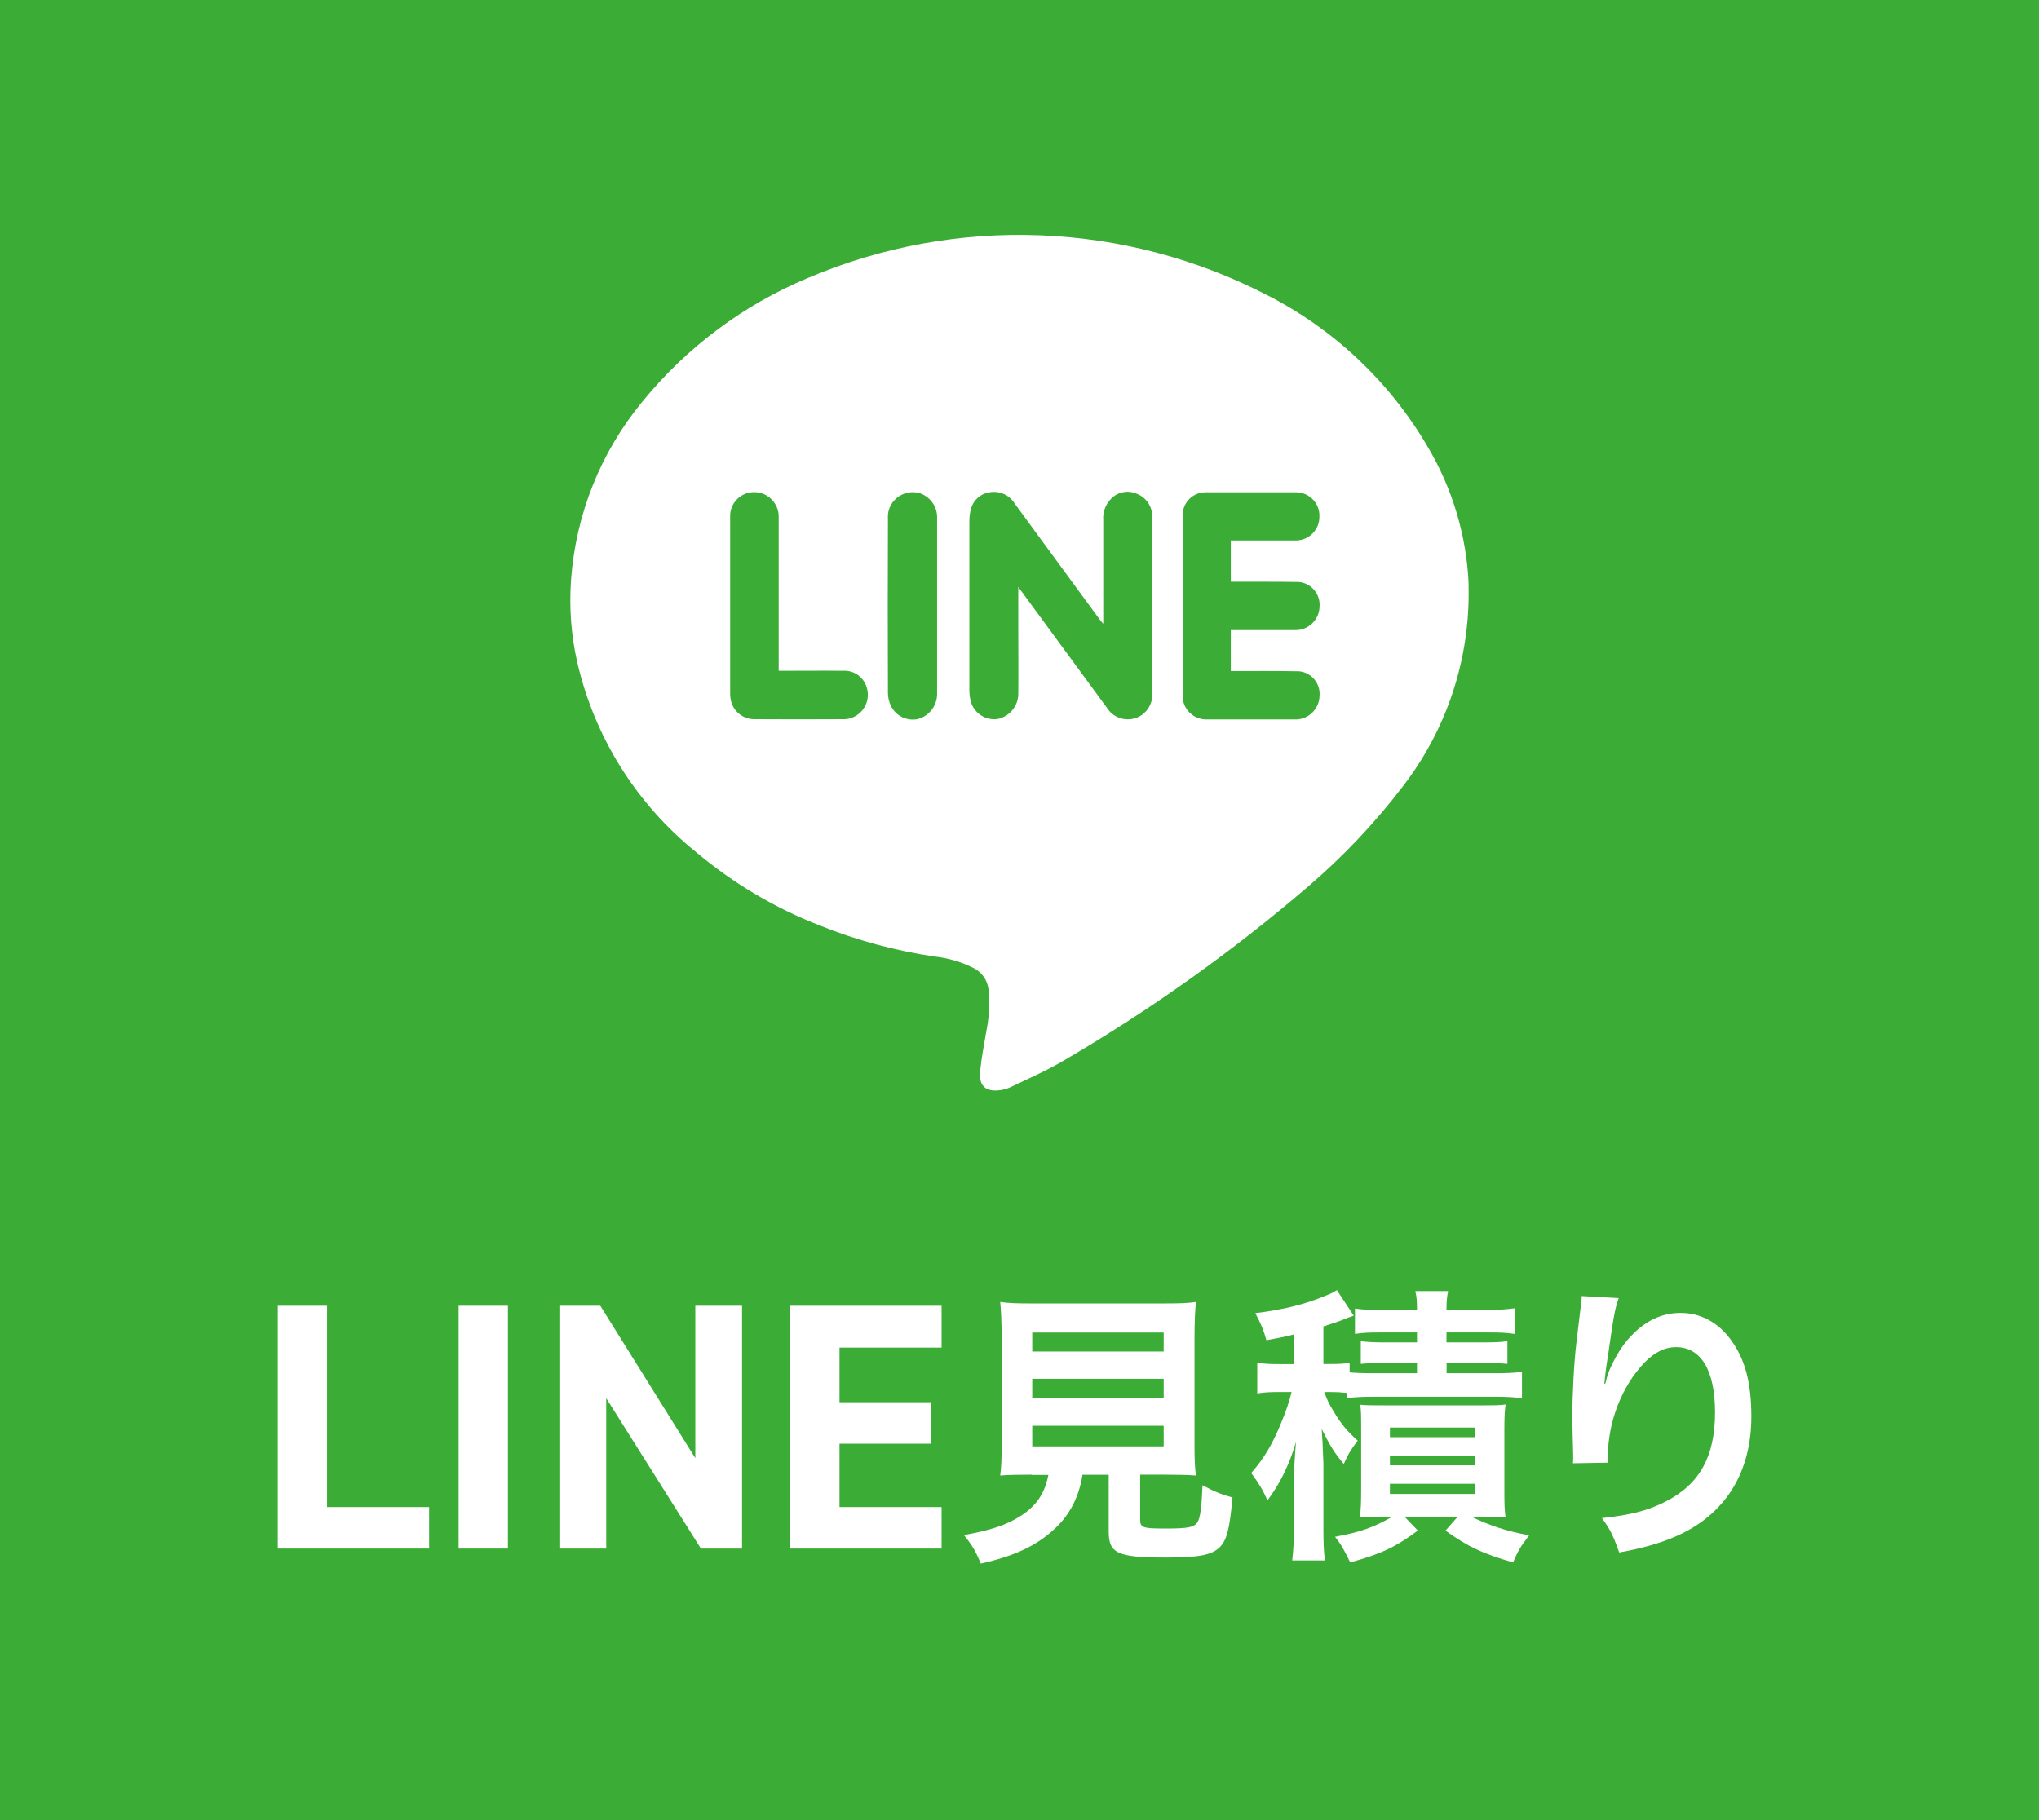 <?xml version="1.0" encoding="UTF-8"?><svg id="_レイヤー_2" xmlns="http://www.w3.org/2000/svg" viewBox="0 0 168 150"><g id="_レイヤー_1-2"><rect width="168" height="150" fill="#3bad36"/><g id="LINE見積り" isolation="isolate"><g isolation="isolate"><path d="M26.95,124.2h8.41v3.42h-12.47v-20.01h4.06v16.59Z" fill="#fff"/><path d="M41.85,127.62h-4.06v-20.01h4.06v20.01Z" fill="#fff"/><path d="M61.14,107.61v20.01h-3.39l-7.8-12.39v12.39h-3.86v-20.01h3.37l7.83,12.56v-12.56h3.86Z" fill="#fff"/><path d="M77.58,107.61v3.45h-8.41v4.5h7.54v3.42h-7.54v5.22h8.41v3.42h-12.47v-20.01h12.47Z" fill="#fff"/><path d="M85,121.53c-1.15,0-1.97.02-2.59.07.1-.7.12-1.44.12-2.54v-8.76c0-1.32-.05-2.38-.12-3,.72.1,1.42.12,2.52.12h11.07c1.1,0,1.85-.02,2.54-.12-.07.58-.12,1.68-.12,3v8.76c0,1.15.02,1.87.12,2.54-.62-.05-1.56-.07-2.54-.07h-2.06v3.7c0,.67.22.74,2.09.74s2.33-.1,2.62-.5c.24-.34.36-1.25.43-3.07.98.53,1.56.77,2.47,1.01-.24,2.66-.48,3.55-1.08,4.13-.67.62-1.7.82-4.42.82-3.98,0-4.7-.34-4.7-2.14v-4.68h-2.16c-.29,1.85-1.06,3.31-2.28,4.44-1.51,1.42-3.34,2.26-6.1,2.88-.41-1.01-.7-1.51-1.39-2.35,2.26-.41,3.53-.84,4.68-1.58,1.3-.84,1.99-1.87,2.28-3.38h-1.37ZM85.05,111.38h10.83v-1.56h-10.83v1.56ZM85.05,115.24h10.83v-1.61h-10.83v1.61ZM85.05,119.2h10.83v-1.7h-10.83v1.7Z" fill="#fff"/><path d="M110.94,114.79c-.46-.05-.79-.07-1.37-.07h-.46c.26.7.38.96.74,1.54.62,1.06,1.13,1.68,2.02,2.47-.46.58-.79,1.08-1.15,1.92-.72-.84-1.13-1.49-1.82-2.88q.07.82.14,2.86v5.14c0,1.39.02,2.16.14,2.83h-2.71c.1-.82.14-1.63.14-2.81v-3.38c0-1.18.07-2.42.17-3.58-.55,1.9-1.34,3.48-2.35,4.82-.38-.86-.67-1.34-1.34-2.26,1.01-1.13,1.73-2.33,2.42-4.01.46-1.08.74-1.97.91-2.66h-1.01c-.82,0-1.22.02-1.82.12v-2.54c.58.1,1.03.12,1.9.12h1.13v-2.45c-.72.19-1.08.26-2.28.48-.24-.86-.38-1.22-.91-2.23,2.33-.29,4.06-.72,5.74-1.42.46-.17.72-.31.98-.48l1.39,2.11c-.14.05-.19.07-.41.14-.62.26-1.1.43-2.09.74v3.1h.58c.77,0,1.13-.02,1.58-.1v.79c.5.05,1.01.07,1.97.07h3.58v-.84h-2.69c-.98,0-1.37.02-1.94.07v-1.87c.55.07,1.08.1,1.94.1h2.69v-.82h-3c-.98,0-1.42.02-2.11.12v-2.09c.65.1,1.32.12,2.28.12h2.83c0-.72-.02-1.08-.14-1.56h2.71c-.1.43-.14.84-.14,1.56h3.29c.94,0,1.63-.05,2.33-.14v2.11c-.72-.1-1.15-.12-2.14-.12h-3.48v.82h3c.94,0,1.46-.02,2.02-.1v1.87c-.58-.05-.96-.07-1.99-.07h-3.02v.84h3.98c1.01,0,1.58-.02,2.23-.12v2.18c-.77-.1-1.25-.12-2.23-.12h-9.98c-.94,0-1.51.02-2.23.12v-.46ZM114.11,124.99q-1.54.02-2.06.07c.07-.6.1-1.27.1-2.16v-5.11c0-1.15,0-1.44-.07-2.02.55.05.98.05,1.99.05h7.92c1.13,0,1.54,0,2.06-.07-.07.55-.1.98-.1,2.14v4.99c0,1.15.02,1.63.1,2.18-.65-.05-1.25-.07-2.02-.07h-.82c1.54.74,2.93,1.2,4.78,1.54-.72.94-.94,1.32-1.32,2.23-2.47-.7-3.74-1.3-5.57-2.62l1.01-1.15h-4.39l1.1,1.15c-1.85,1.37-3.07,1.94-5.57,2.62-.65-1.3-.72-1.42-1.25-2.11,2.04-.38,3.12-.74,4.73-1.66h-.62ZM114.52,118.44h7.03v-.79h-7.03v.79ZM114.52,120.76h7.03v-.79h-7.03v.79ZM114.52,123.12h7.03v-.84h-7.03v.84Z" fill="#fff"/><path d="M133.36,107.01c-.29.82-.41,1.44-.86,4.63-.17,1.01-.26,1.82-.31,2.4h.07q.05-.14.14-.53c.24-.84.87-2.02,1.51-2.86,1.32-1.63,2.81-2.45,4.56-2.45,1.63,0,3.07.77,4.1,2.16,1.2,1.61,1.73,3.55,1.73,6.38,0,4.63-2.16,8.09-6.19,9.86-1.22.55-2.9,1.03-4.7,1.34-.48-1.37-.74-1.9-1.42-2.83,2.4-.26,3.79-.62,5.26-1.37,2.78-1.42,4.06-3.7,4.06-7.34,0-3.46-1.15-5.38-3.22-5.38-.91,0-1.75.41-2.59,1.27-1.87,1.94-3.02,4.9-3.02,7.75v.5l-2.88.05c.02-.14.02-.26.02-.31v-.46c-.02-.7-.07-2.47-.07-2.95,0-1.94.14-4.61.34-6.26l.36-2.98c.05-.41.07-.5.07-.82l3.05.17Z" fill="#fff"/></g></g><path id="_パス_14" d="M121,48.25c.15,5.97-1.76,11.82-5.41,16.55-2.33,3.05-4.97,5.84-7.89,8.33-6.21,5.32-12.88,10.07-19.93,14.2-1.44.86-2.99,1.54-4.5,2.26-.36.17-.75.26-1.14.28-.98.04-1.48-.44-1.37-1.59.1-1.07.31-2.13.49-3.19.25-1.19.31-2.4.19-3.61-.11-.77-.6-1.43-1.32-1.75-.98-.48-2.03-.78-3.11-.9-3.25-.48-6.44-1.34-9.49-2.57-3.7-1.44-7.13-3.48-10.17-6.04-4.92-3.97-8.37-9.48-9.79-15.65-.5-2.22-.67-4.49-.51-6.76.38-5.39,2.43-10.53,5.87-14.7,3.64-4.47,8.32-7.98,13.64-10.2,12.19-5.19,26.07-4.67,37.84,1.41,5.49,2.8,10.07,7.11,13.19,12.43,2.08,3.48,3.26,7.42,3.42,11.47M83.89,48.36l7.3,9.95c.58.95,1.82,1.26,2.78.68.66-.4,1.04-1.15.96-1.93,0-4.76,0-9.53,0-14.29,0-.12,0-.23,0-.35-.05-.79-.56-1.47-1.3-1.74-.71-.3-1.53-.14-2.07.41-.46.46-.71,1.1-.66,1.75,0,2.64,0,5.28,0,7.92v.65c-.16-.19-.24-.28-.31-.38-1.58-2.15-3.15-4.3-4.73-6.45-.75-1.03-1.51-2.06-2.26-3.09-.43-.7-1.25-1.06-2.06-.92-.73.1-1.33.63-1.53,1.33-.1.35-.14.71-.14,1.07,0,4.63,0,9.26,0,13.89,0,.35.04.69.14,1.03.3.92,1.21,1.49,2.16,1.37.98-.19,1.7-1.03,1.73-2.02.02-1.74,0-3.48,0-5.23v-3.67ZM101.41,44.54h.52c1.63,0,3.25,0,4.87,0,1.08-.02,1.93-.91,1.91-1.98,0,0,0,0,0,0,.04-1.06-.8-1.95-1.86-1.99-.02,0-.04,0-.05,0-2.49,0-4.98,0-7.47,0-1.04,0-1.89.84-1.89,1.89,0,0,0,0,0,0,0,4.96,0,9.92,0,14.89,0,1.06.85,1.92,1.91,1.94,2.49,0,4.98,0,7.47,0,1.04-.04,1.87-.88,1.9-1.92.1-1.04-.67-1.96-1.7-2.05-.04,0-.08,0-.12,0-1.64-.03-3.29-.02-4.93-.02h-.56v-3.37h.52c1.59,0,3.19,0,4.78,0,1.08.02,1.97-.83,2.01-1.9.1-1.05-.67-1.98-1.72-2.07-.06,0-.13,0-.19,0-1.61-.03-3.22-.01-4.83-.02h-.57v-3.38ZM64.16,55.29v-12.66c.03-1.11-.85-2.04-1.96-2.07-.05,0-.11,0-.16,0-1.09.05-1.94.98-1.88,2.07,0,.02,0,.04,0,.06v14.44c0,.12,0,.23.02.35.09.98.89,1.74,1.88,1.79,2.53.01,5.05.02,7.57,0,1.1-.07,1.94-1.03,1.87-2.13,0-.1-.02-.2-.04-.3-.18-.95-1.04-1.63-2.01-1.56-1.74-.02-3.48,0-5.29,0M77.21,49.94c0-2.41,0-4.82,0-7.22.04-.91-.51-1.73-1.36-2.05-1.07-.36-2.23.22-2.59,1.28-.09.26-.12.53-.1.81-.02,4.78-.02,9.56,0,14.34,0,.38.09.76.26,1.1.4.8,1.28,1.23,2.16,1.07.95-.23,1.62-1.08,1.63-2.05v-7.27" fill="#fff" fill-rule="evenodd"/></g></svg>